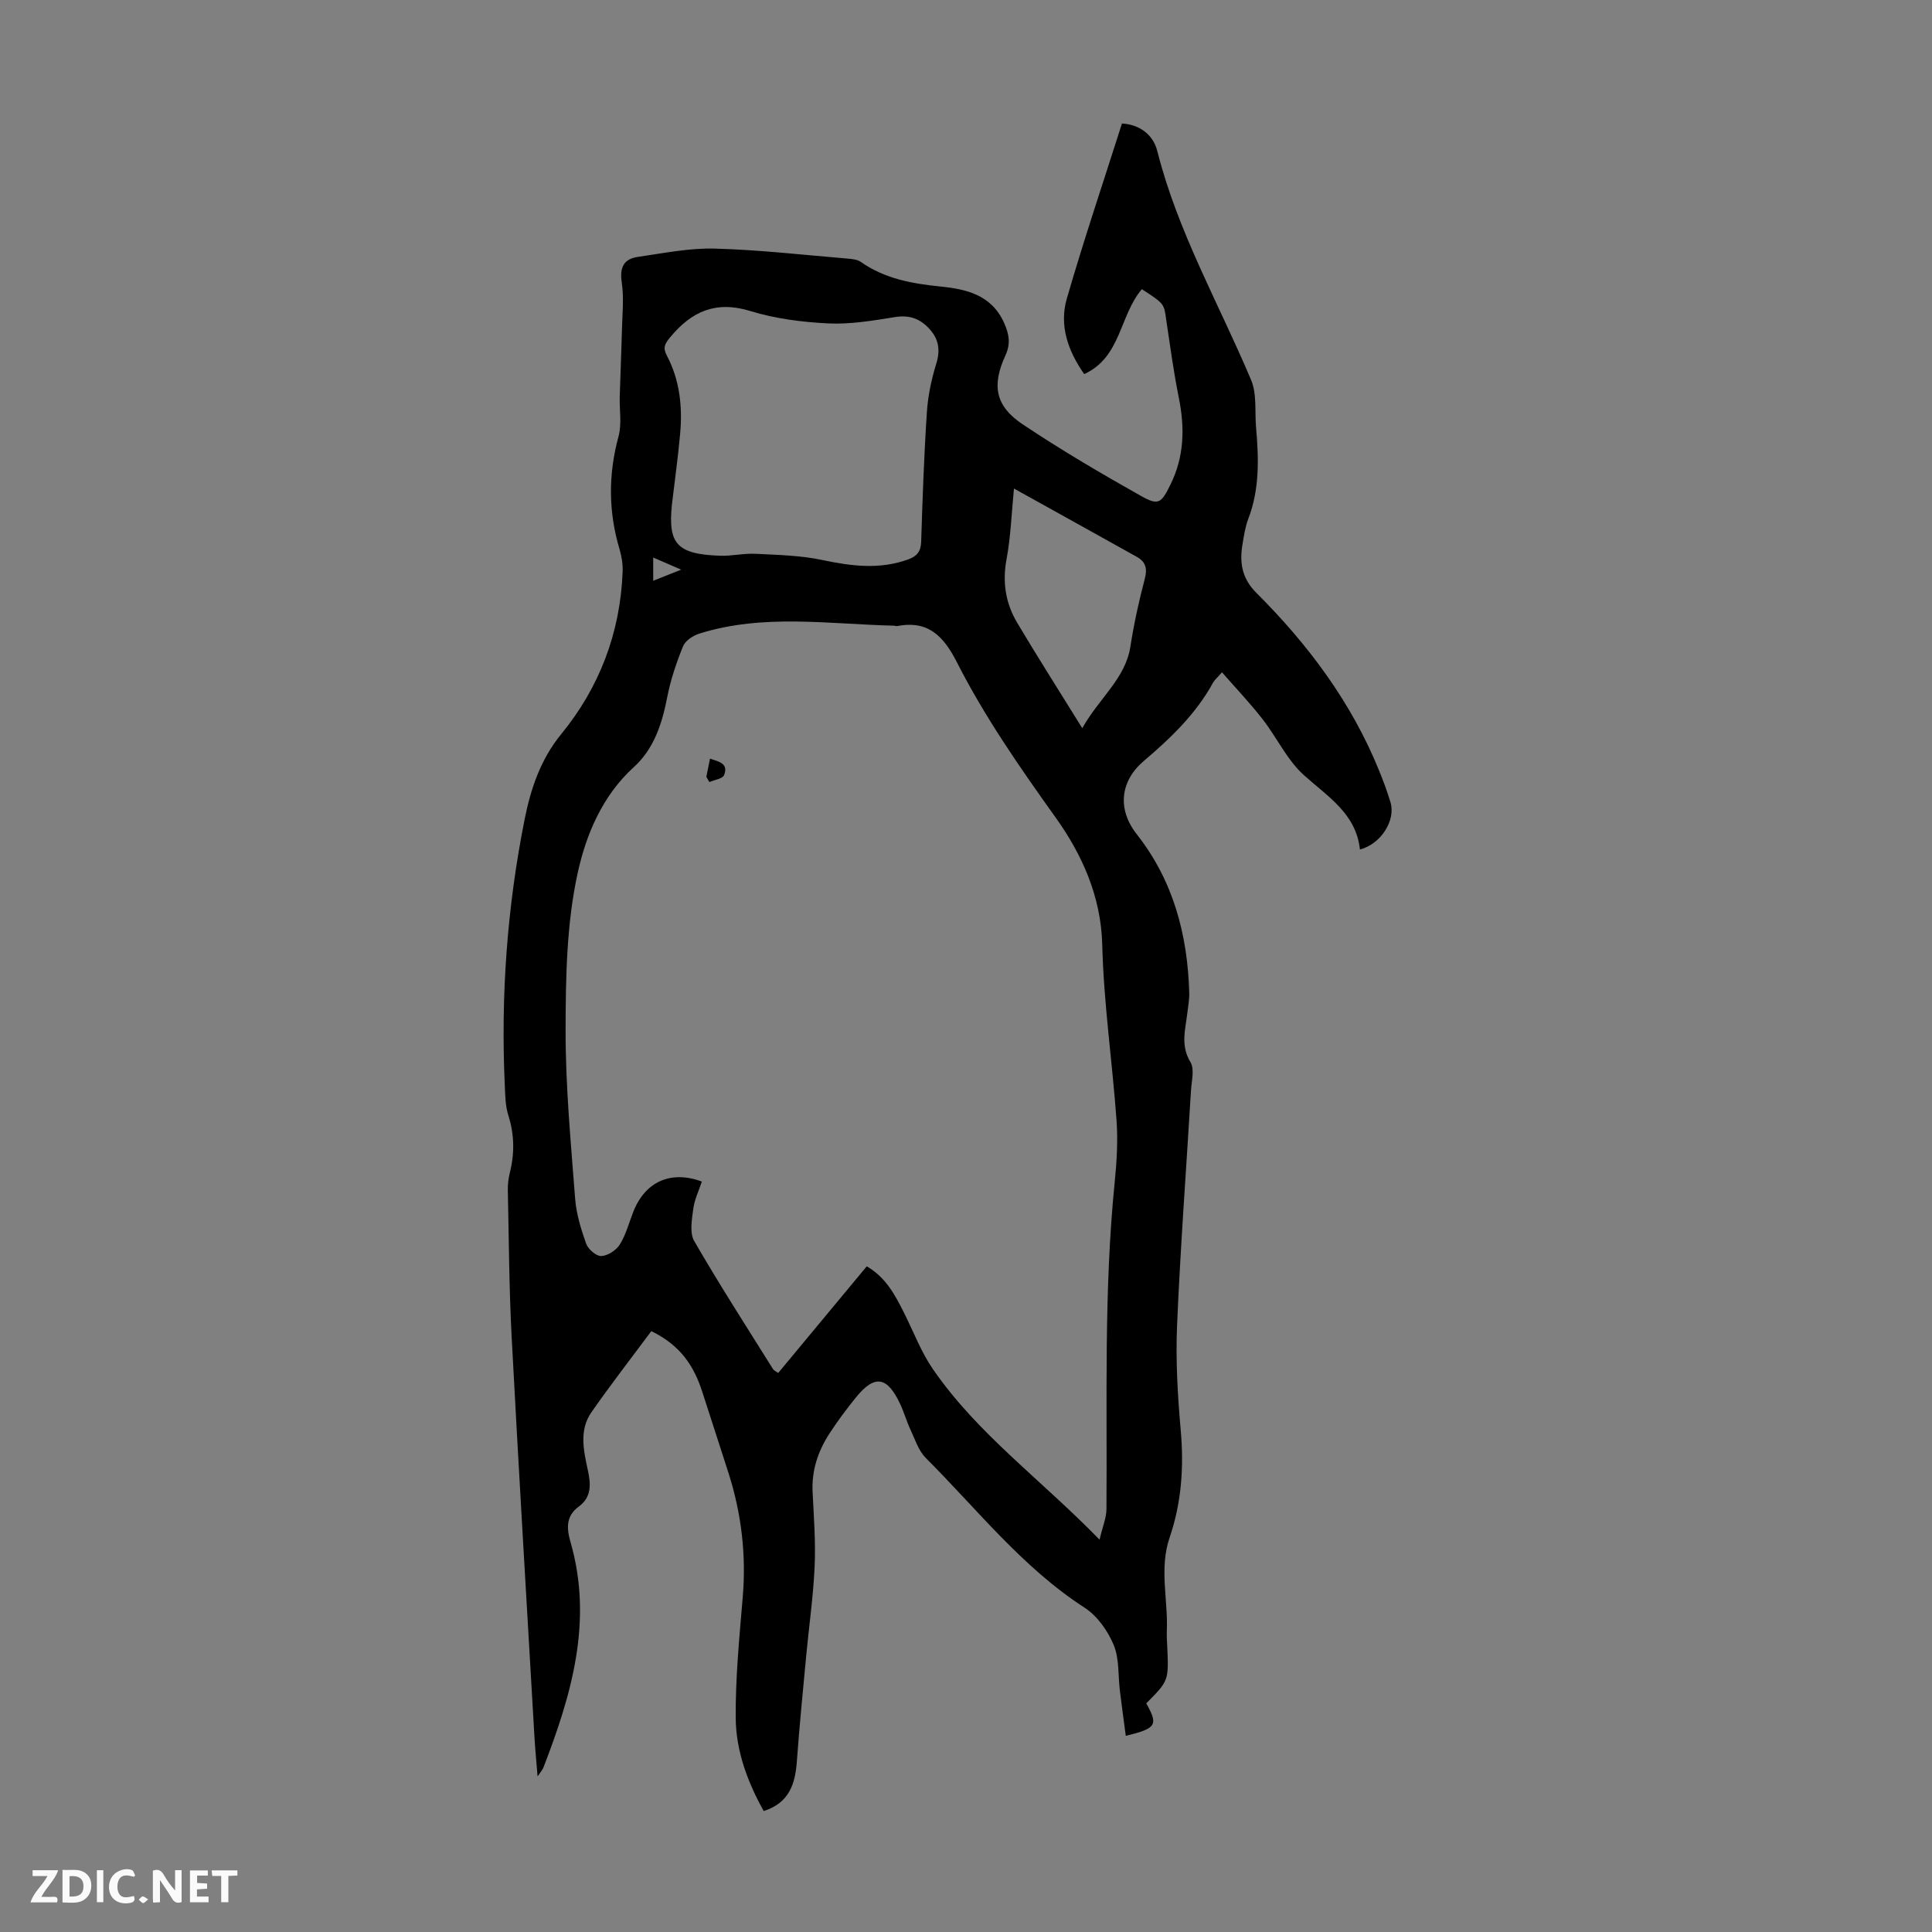 <svg enable-background="new 0 0 400 400" viewBox="0 0 400 400" xmlns="http://www.w3.org/2000/svg"><rect x="0" y="0" width="400" height="400" fill="#808080" stroke="none"/><g fill="#fbfafa"><path d="m37.59 393.81c-.92.31-1.52.05-2-.78-.7-1.2-1.52-2.34-2.47-3.78v4.59c-.55.03-.95.05-1.41.07-.03-.37-.06-.64-.06-.91 0-1.91 0-3.81 0-5.7 1.13-.41 1.77-.03 2.29.91.62 1.11 1.38 2.14 2.31 3.19v-4.2h1.35v6.61z"/><path d="m12.94 393.88v-6.75c1.9.19 3.93-.54 5.37 1.29.8 1.01.78 2.88.03 3.97-1.37 1.97-3.4 1.51-5.4 1.49m1.45-1.22c2.04.12 2.92-.58 2.89-2.21-.03-1.51-.98-2.19-2.89-2z"/><path d="m11.81 393.87h-5.49c.68-2.18 2.47-3.48 3.51-5.45h-3.08v-1.21h5.29c-.71 2.13-2.44 3.48-3.47 5.51.86 0 1.63.04 2.39-.01.79-.05 1.14.21.85 1.16"/><path d="m39.33 393.86v-6.61h3.7v1.07h-2.22v1.52c.68.04 1.34.09 2.07.13v1.07c-.72.05-1.38.09-2.1.14v1.48h2.4v1.19h-3.85z"/><path d="m27.71 388.56c-1.15-.3-2.46-.61-3.1.64-.37.73-.41 1.93-.06 2.67.63 1.35 1.99.93 3.17.68.35.94-.01 1.32-.93 1.46-1.62.25-3.05-.27-3.76-1.48-.73-1.24-.6-3.03.31-4.17.88-1.11 2.71-1.7 4-1.16.32.13.44.74.65 1.12-.1.08-.19.16-.28.24"/><path d="m49.15 387.24v1.07c-.59.02-1.17.05-1.87.08v5.44h-1.48v-5.44h-1.85c-.05-.4-.08-.73-.13-1.15z"/><path d="m20.06 387.21h1.33v6.62h-1.33z"/><path d="m30.68 393.25c-.49.38-.8.79-1.05.76-.32-.05-.6-.45-.9-.7.26-.24.51-.64.8-.67.29-.04.62.3 1.15.61"/></g><path d="m236.41 59.87c-4.66 5.46-4.28 14.1-11.94 17.58-3.4-4.85-5.19-10.1-3.6-15.62 3.5-12.09 7.53-24.03 11.42-36.26 3.42.19 6.41 2.1 7.32 5.72 4.23 16.74 12.78 31.64 19.41 47.36 1.24 2.93.74 6.59 1.04 9.92.56 6.38.74 12.71-1.62 18.86-.63 1.65-.89 3.46-1.19 5.23-.65 3.8-.15 7.07 2.87 10.09 10.7 10.67 19.65 22.62 25.39 36.75.88 2.17 1.71 4.37 2.38 6.62 1.1 3.68-1.92 8.61-6.33 9.76-.79-7.43-6.65-10.93-11.63-15.42-3.47-3.14-5.57-7.76-8.51-11.54-2.56-3.29-5.45-6.33-8.42-9.73-1.02 1.17-1.54 1.59-1.84 2.13-3.56 6.51-8.79 11.5-14.36 16.24-4.9 4.18-5.5 10.01-1.46 15.14 7.59 9.65 10.53 20.8 10.88 32.82.04 1.44-.24 2.89-.41 4.33-.41 3.38-1.41 6.64.66 10.05.88 1.46.23 3.91.11 5.9-.97 16.19-2.19 32.37-2.88 48.57-.31 7.25.12 14.56.76 21.8.67 7.59.16 14.96-2.3 22.15-2.19 6.41-.31 12.88-.58 19.32-.05 1.12.04 2.24.09 3.36.3 6.98.3 6.98-4.35 11.66 2.5 4.49 2.16 5.17-4.24 6.73-.42-3.18-.84-6.26-1.22-9.36-.39-3.19-.1-6.65-1.3-9.5-1.22-2.91-3.39-5.98-6-7.67-12.9-8.34-22.23-20.36-32.89-31.01-1.51-1.51-2.22-3.84-3.17-5.86-.8-1.72-1.32-3.57-2.12-5.28-2.68-5.75-5.27-6.17-9.14-1.42-1.97 2.42-3.85 4.95-5.55 7.57-2.35 3.63-3.67 7.61-3.45 12.05.25 5.14.65 10.3.42 15.43-.28 6.23-1.18 12.42-1.76 18.63-.68 7.23-1.39 14.46-1.92 21.7-.34 4.65-1.55 8.58-6.86 10.29-3.36-6.02-5.75-12.47-5.8-19.29-.06-8.35.76-16.71 1.46-25.05.73-8.72-.27-17.19-2.9-25.49-1.79-5.64-3.66-11.26-5.46-16.9-1.69-5.29-4.47-9.69-10.57-12.63-4.12 5.54-8.41 11.06-12.4 16.79-2.59 3.72-1.62 7.94-.74 12.01.61 2.85.83 5.52-1.88 7.52-2.67 1.97-2.55 4.44-1.7 7.39 4.69 16.31.2 31.58-5.63 46.66-.15.4-.47.73-1.2 1.82-.25-3.15-.5-5.6-.64-8.06-1.6-27.6-3.26-55.19-4.72-82.79-.54-10.15-.58-20.33-.8-30.49-.03-1.22.13-2.47.42-3.66.99-3.99.95-7.88-.31-11.86-.63-1.97-.65-4.17-.74-6.28-.85-18.52.49-36.91 4.12-55.07 1.25-6.26 3.28-12.36 7.58-17.61 7.93-9.7 12.21-20.99 12.7-33.59.06-1.54-.19-3.15-.63-4.63-2.33-7.79-2.36-15.52-.22-23.4.7-2.58.17-5.48.25-8.24.13-4.57.34-9.13.45-13.7.08-3.31.45-6.68-.03-9.92-.46-3.08.37-4.87 3.32-5.3 5.28-.76 10.61-1.86 15.9-1.72 9.16.24 18.29 1.3 27.43 2.06.98.08 2.11.18 2.86.71 4.96 3.48 10.63 4.49 16.47 5.08 5.5.55 10.6 1.78 13.19 7.56 1.02 2.27 1.38 4.28.27 6.69-2.87 6.22-2.1 10.49 3.52 14.25 7.96 5.33 16.26 10.2 24.61 14.9 3.59 2.02 4.15 1.42 6.03-2.39 2.87-5.8 2.99-11.77 1.73-17.99-1.08-5.36-1.81-10.8-2.62-16.21-.44-3.23-.37-3.24-5.03-6.26zm-8.76 258.9c.64-2.72 1.41-4.51 1.43-6.31.17-22.59-.56-45.2 1.71-67.75.42-4.21.68-8.5.38-12.7-.87-12.14-2.66-24.25-2.96-36.39-.25-10.08-4.25-18.8-9.61-26.3-7.43-10.4-14.7-20.83-20.47-32.18-2.8-5.5-5.99-8.75-12.41-7.52-.21.04-.44-.08-.66-.08-13.46-.32-27.01-2.52-40.27 1.64-1.3.41-2.9 1.46-3.37 2.62-1.38 3.39-2.57 6.92-3.27 10.5-1.07 5.51-2.72 10.71-6.95 14.55-6.51 5.91-9.86 13.98-11.58 21.81-2.33 10.57-2.5 21.74-2.52 32.66-.02 11.6 1.09 23.21 1.97 34.79.24 3.17 1.21 6.35 2.28 9.37.41 1.15 2.09 2.61 3.13 2.57 1.35-.06 3.11-1.2 3.85-2.39 1.27-2.05 1.9-4.51 2.8-6.8 2.45-6.22 7.76-8.61 14.18-6.23-.62 1.88-1.53 3.74-1.78 5.68-.29 2.2-.78 4.94.2 6.64 5.19 8.98 10.81 17.7 16.31 26.5.2.32.65.49 1.08.81 6.17-7.43 12.22-14.72 18.33-22.08 4 2.31 5.89 5.99 7.75 9.69 1.96 3.89 3.51 8.06 5.96 11.61 9.22 13.39 22.45 22.91 34.49 35.29zm-88.54-214.29c-.8 8.02.9 10.27 9.99 10.58 2.44.08 4.91-.53 7.35-.4 4.63.23 9.33.33 13.83 1.29 6.01 1.27 11.85 2.02 17.78-.14 1.79-.65 2.6-1.65 2.66-3.66.28-8.94.59-17.88 1.18-26.8.22-3.38.94-6.8 1.94-10.04.86-2.79.54-5.02-1.33-7.12-1.92-2.16-4.14-3.03-7.16-2.55-4.58.73-9.25 1.54-13.84 1.32-5.43-.26-11-.98-16.18-2.57-7.14-2.19-12.15.09-16.58 5.44-1.08 1.3-1.56 2.14-.71 3.74 2.7 5.1 3.29 10.63 2.77 16.28-.44 4.88-1.12 9.75-1.7 14.63zm84.96 46.28c3.59-6.35 8.93-10.25 9.97-16.91.73-4.73 1.77-9.44 2.99-14.07.56-2.12.12-3.49-1.65-4.48-8.33-4.66-16.68-9.28-25.45-14.15-.52 5.28-.67 10-1.53 14.58-.9 4.79-.21 9.16 2.2 13.21 4.2 7.07 8.63 14 13.47 21.82zm-83.04-32.82c-2.36-1.03-4.01-1.74-5.79-2.51v4.81c1.87-.74 3.4-1.35 5.79-2.3z" fill="#010000"/><path d="m146.24 160.83c.24-1.18.48-2.37.76-3.76 1.82.62 3.88.97 2.91 3.41-.3.76-1.99.97-3.04 1.44-.21-.37-.42-.73-.63-1.09z" fill="#010000"/></svg>